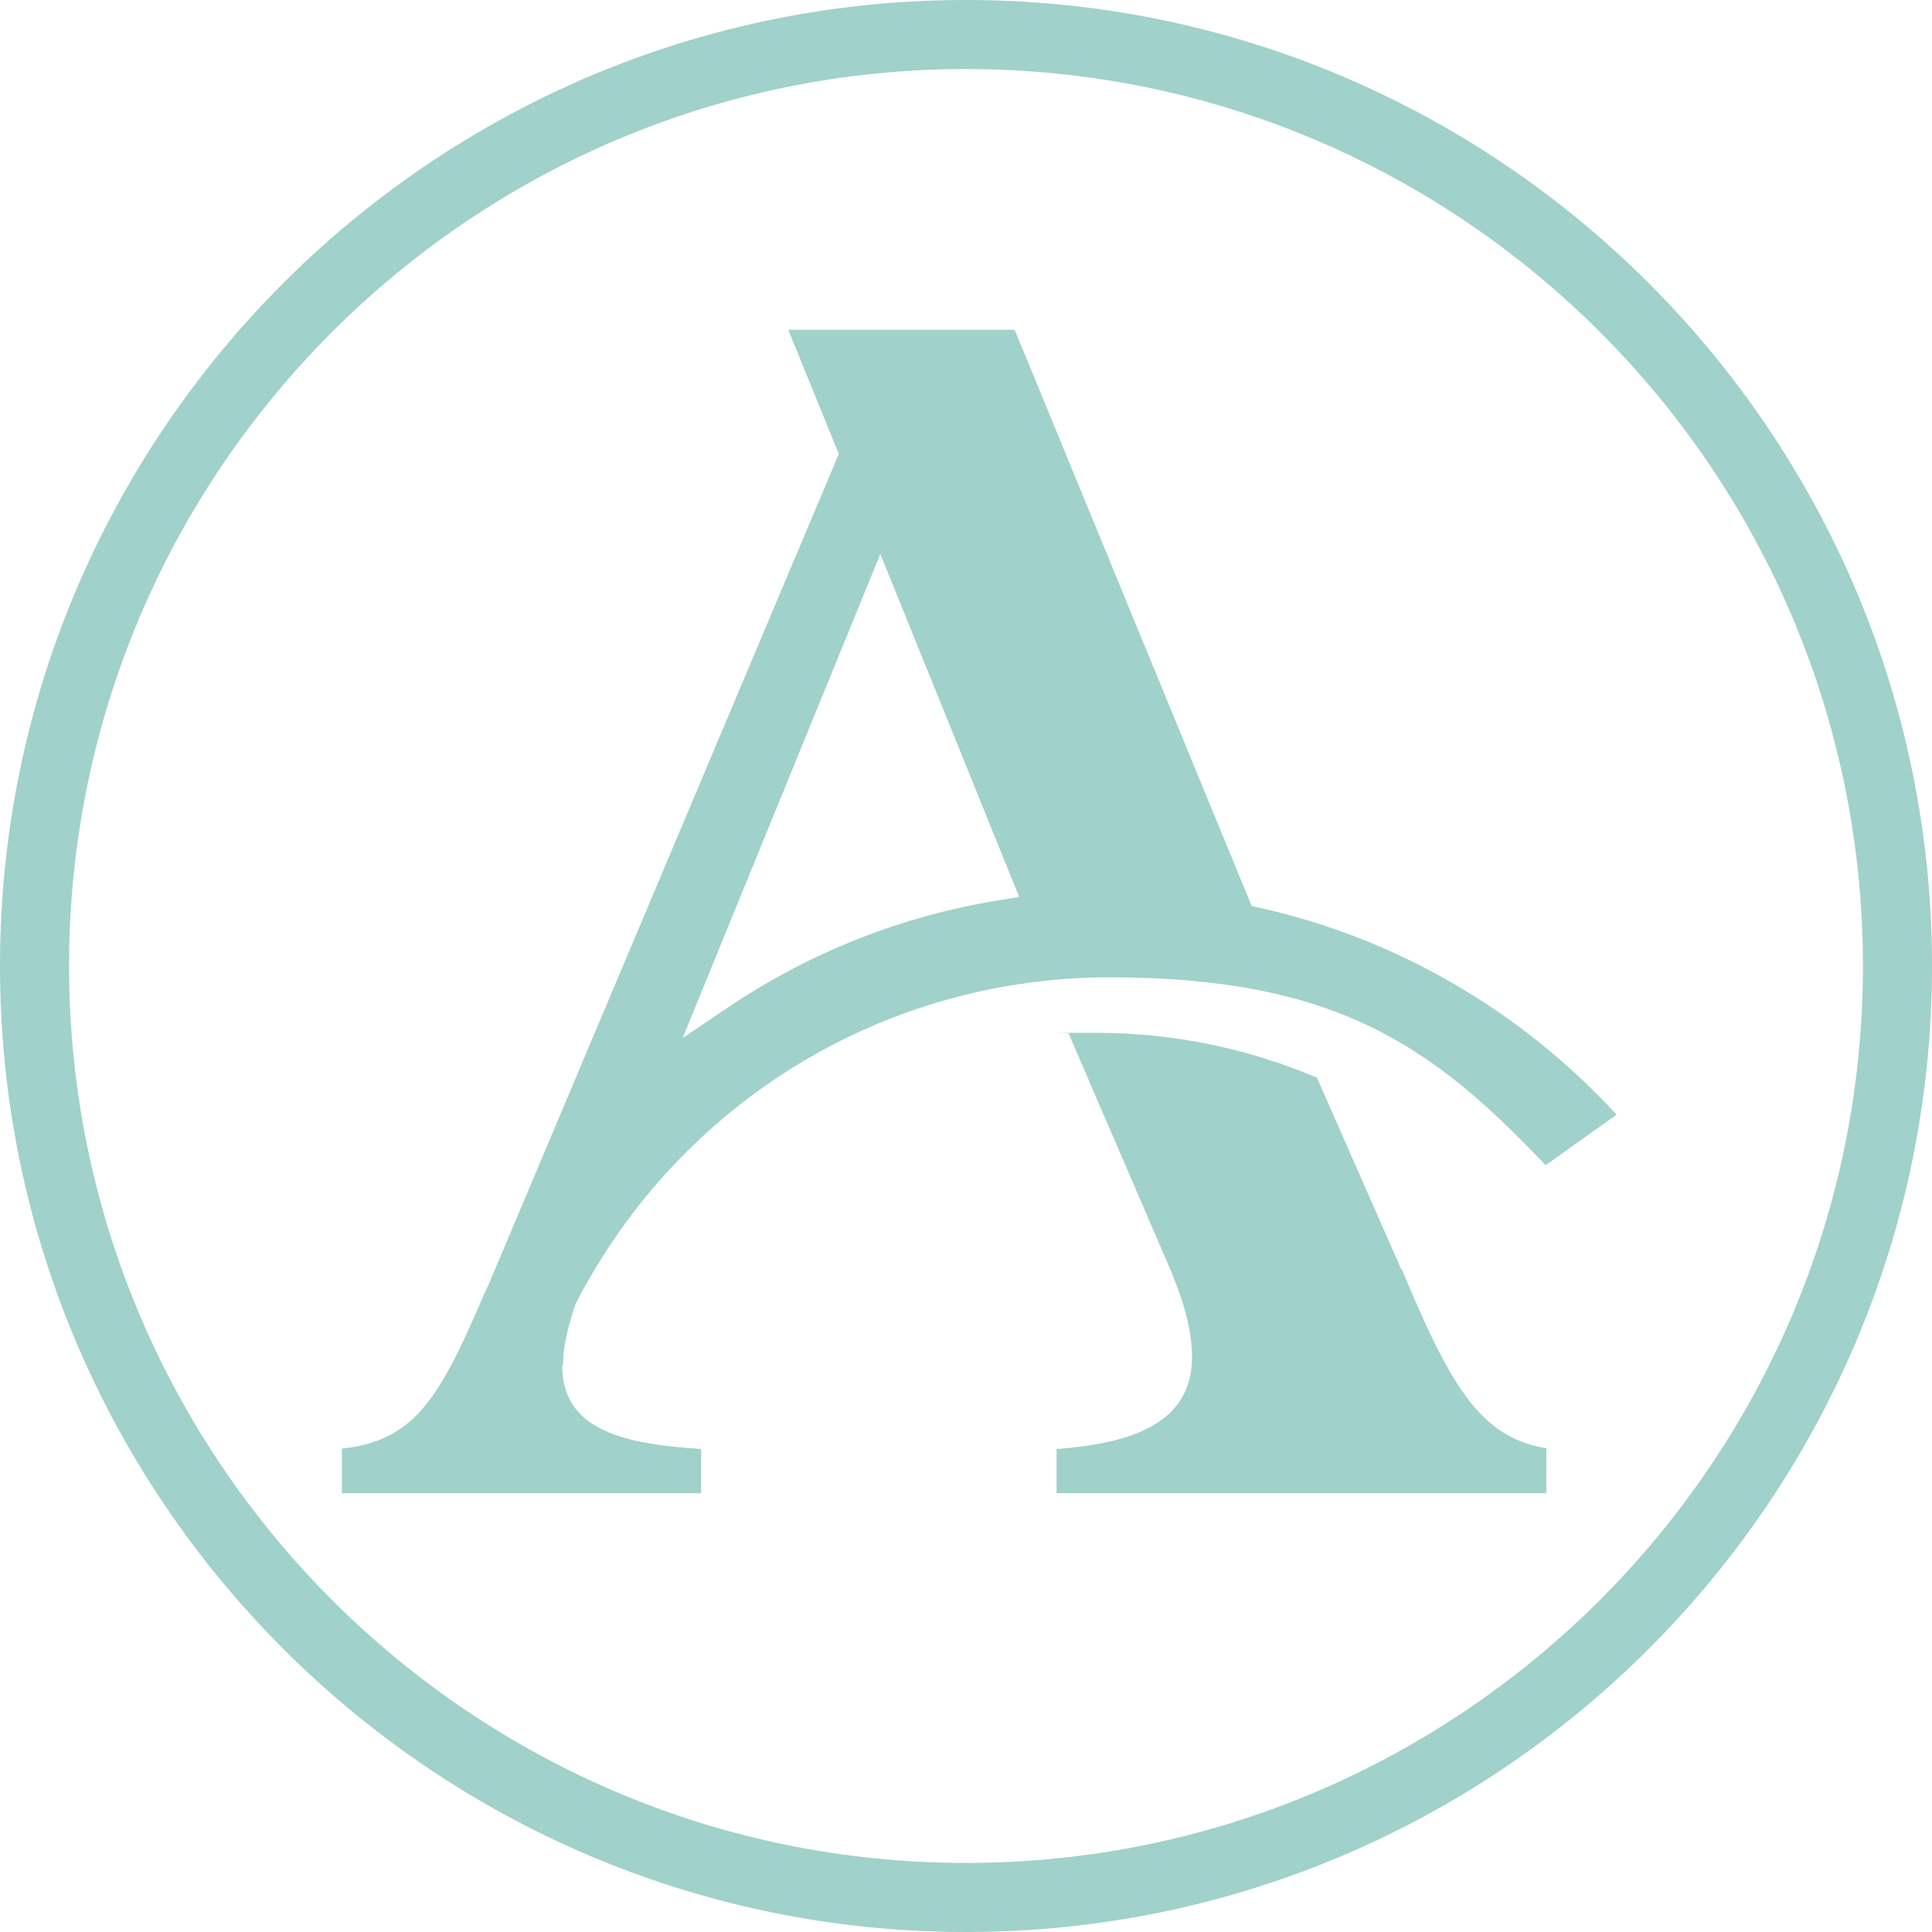 <?xml version="1.0" encoding="UTF-8"?>
<svg id="Ebene_1" xmlns="http://www.w3.org/2000/svg" version="1.1" viewBox="0 0 512 512">
  <!-- Generator: Adobe Illustrator 29.1.0, SVG Export Plug-In . SVG Version: 2.1.0 Build 142)  -->
  <defs>
    <style>
      .st0 {
        fill: #a0d1ca;
      }
    </style>
  </defs>
  <g>
    <path class="st0" d="M149.2,362c0-4.5,1-9.7,3.2-16l.2-.6c27.5-53.3,81.7-86.4,141.5-86.4s85.5,18.1,115.5,49.8l18.8-13.4c-25.1-27.4-58.4-46.8-94.5-54.8l-2.2-.5-62.8-152.7h-60l13.4,32.9-92.8,220.1c-.5,1-.9,1.9-1.3,2.8h0l-2.7,6.2c-5.5,12.4-10.2,21.2-16.2,26.7-5.5,5-11.5,7-18.7,7.8v11.8h95.2v-11.7c-19.9-1.3-36.8-4.7-36.8-22.1ZM233.3,146.8l36.8,90.9-5.5.9c-25.8,4.2-50,13.8-71.7,28.4l-12,8.1,52.4-128.3Z"/>
    <path class="st0" d="M371.4,336.5h0s-22.4-50.9-22.4-50.9c-18.6-7.9-38.4-11.9-58.7-11.9s-4.6,0-7.1.2l26.9,62.4c4,9.5,5.8,16.9,5.8,23.3,0,18.4-17.5,23-35.9,24.4v11.7h129.8v-11.9c-17.8-2.8-25.7-17.3-38.3-47.4Z"/>
  </g>
  <path class="st0" d="M256,0C114.8,0,0,114.8,0,256s114.8,256,256,256,256-114.8,256-256S397.2,0,256,0ZM256,493.7c-131.1,0-237.7-106.6-237.7-237.7S124.9,18.3,256,18.3s237.7,106.6,237.7,237.7-106.6,237.7-237.7,237.7Z"/>
</svg>